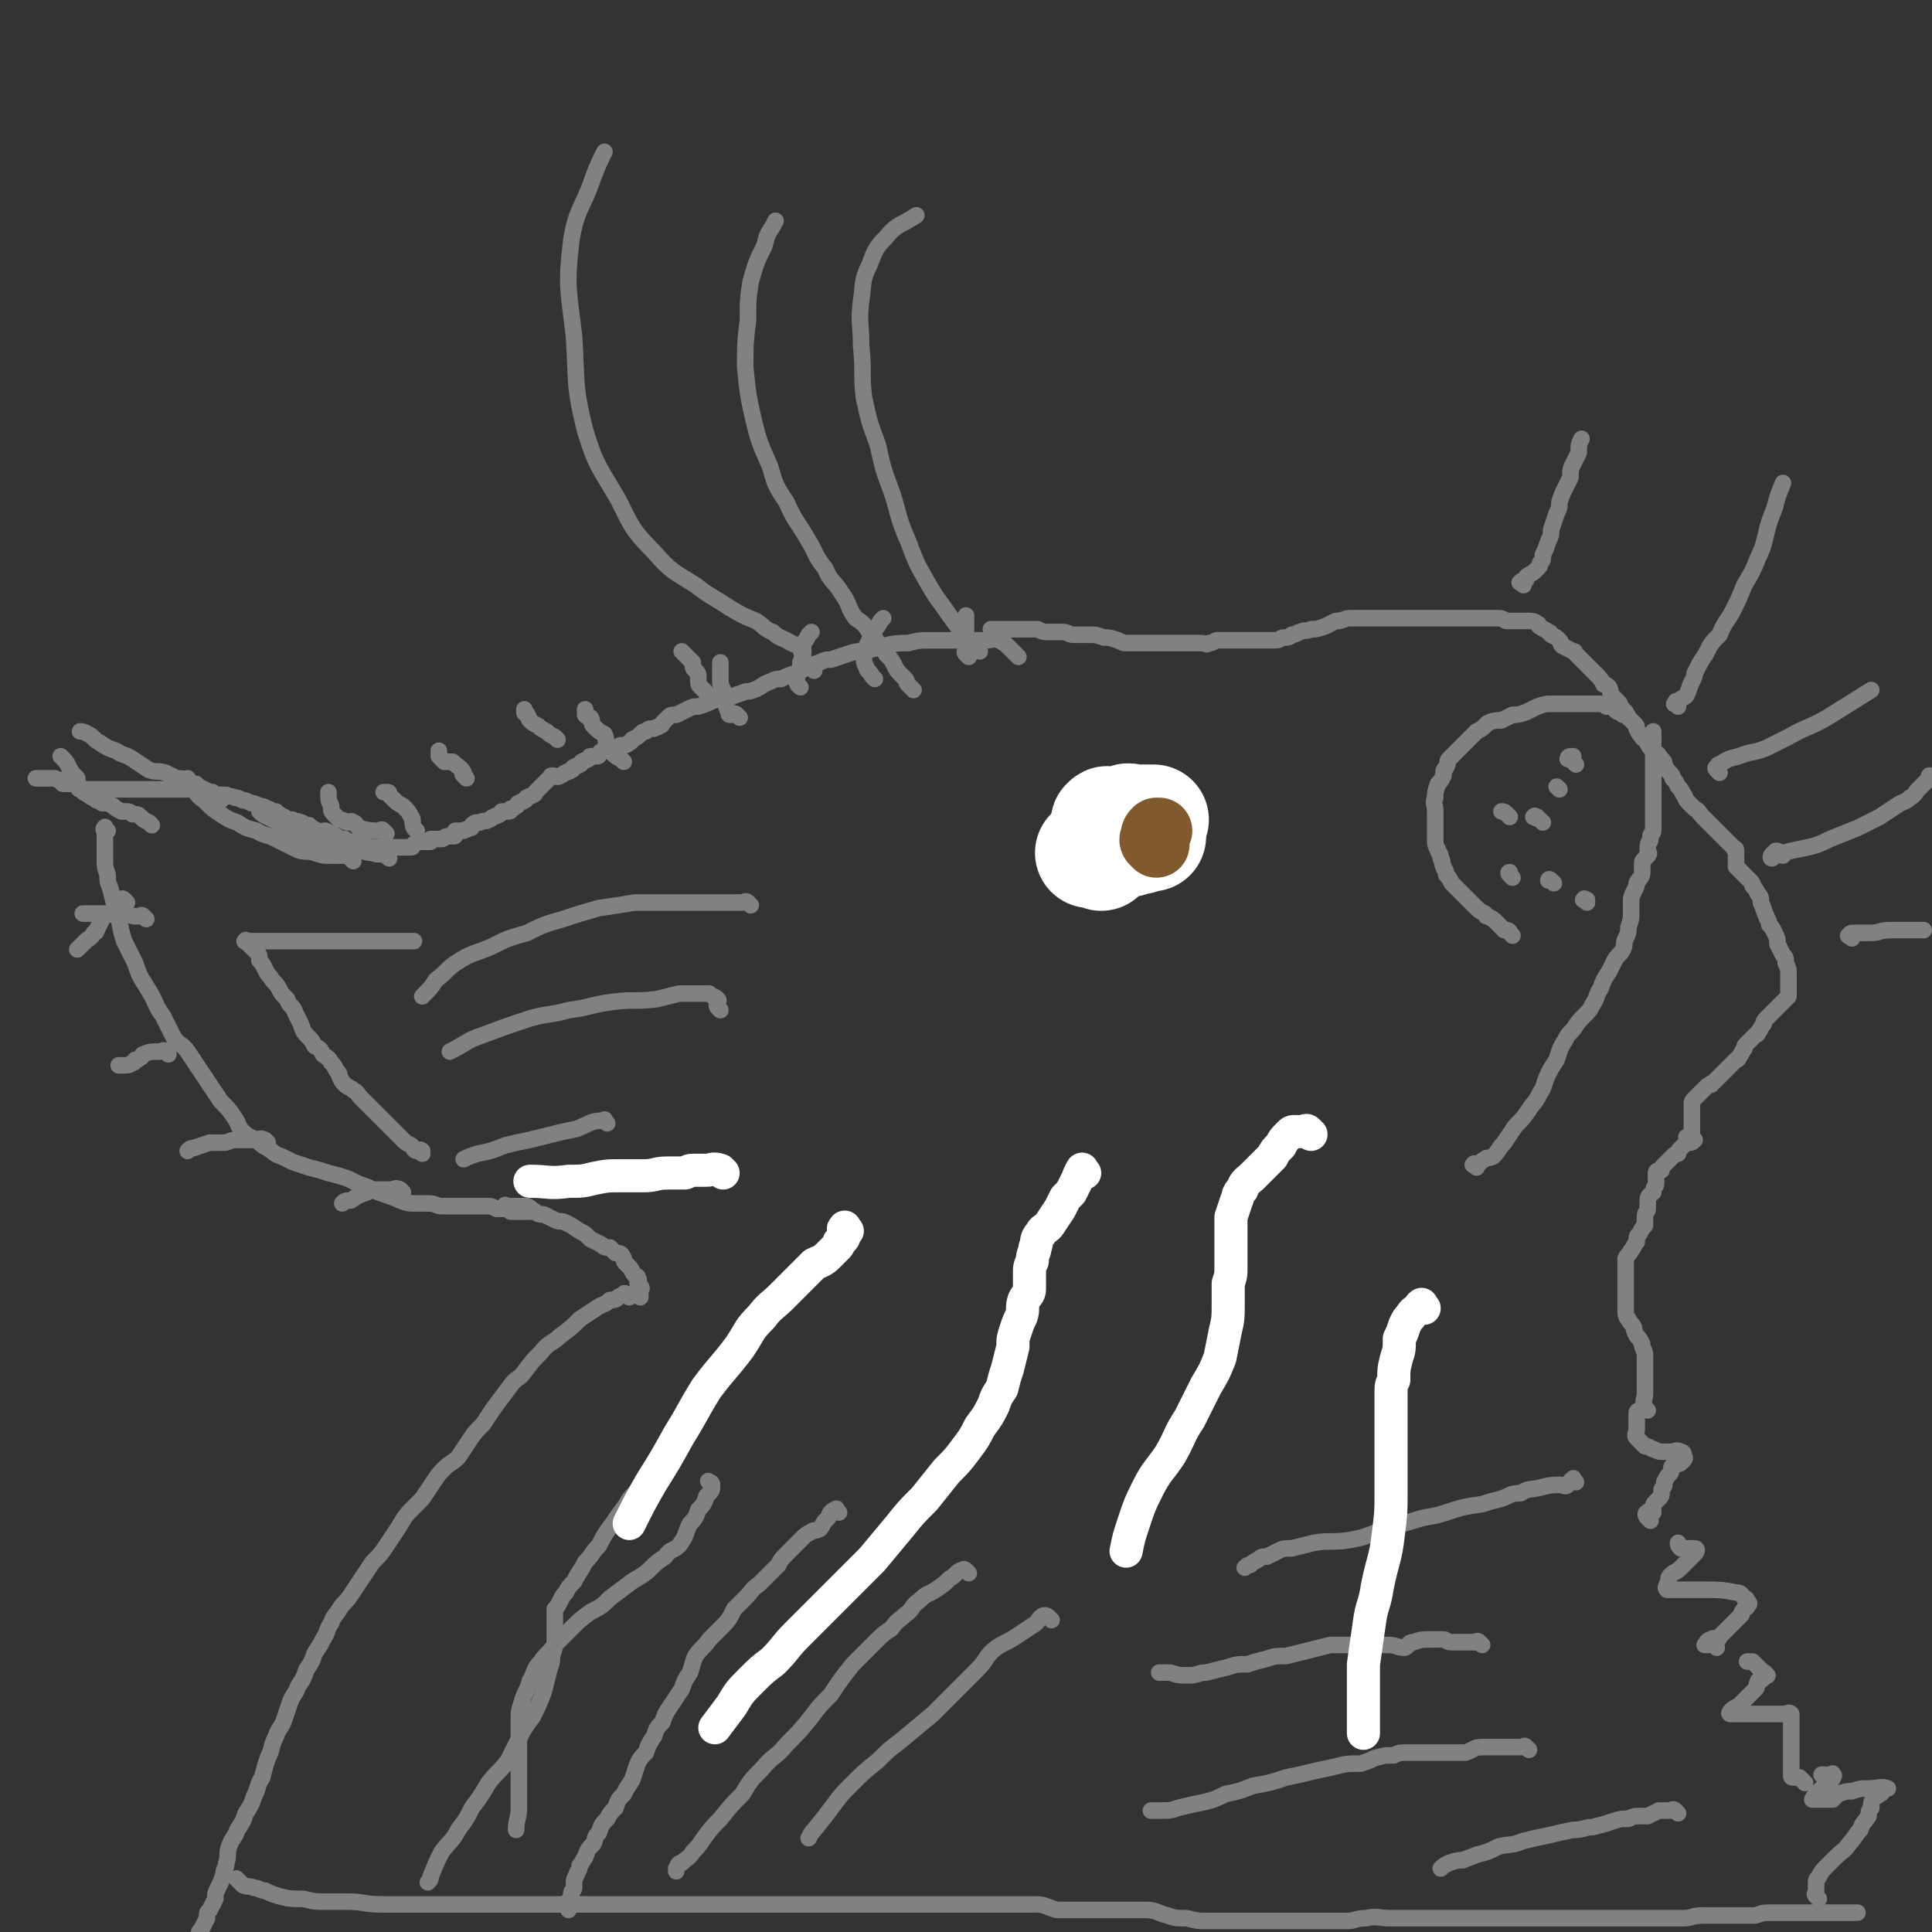 <svg viewBox='0 0 700 700' version='1.1' xmlns='http://www.w3.org/2000/svg' xmlns:xlink='http://www.w3.org/1999/xlink'><rect x="0" y="0" width="700" height="700" fill="#333333" stroke="none"/><g fill='none' stroke='#808282' stroke-width='6' stroke-linecap='round' stroke-linejoin='round'><path d='M659,688c-1,-1 -1,-1 -1,-1 -1,-1 0,-1 0,-1 0,-1 0,-1 0,-2 0,0 0,0 0,-1 0,-2 0,-2 1,-3 1,-2 1,-2 3,-4 1,-1 1,-1 3,-3 3,-3 3,-2 5,-5 2,-2 2,-3 4,-5 1,-3 1,-2 3,-5 0,-1 0,-2 1,-3 0,-2 0,-2 1,-4 1,0 1,0 2,-1 1,0 1,-1 1,-1 1,-1 2,-1 2,-1 -2,-1 -4,0 -7,0 -3,0 -3,0 -6,1 -2,0 -2,0 -5,1 -1,1 -1,1 -2,2 -2,0 -2,0 -4,0 0,0 0,0 -1,0 -1,0 -1,0 -1,0 -1,0 -2,0 -1,0 0,-1 0,-1 1,-2 1,-1 1,-1 2,-2 1,-1 1,-1 1,-1 1,-1 1,-1 2,-2 1,-1 1,0 1,-1 1,-1 0,-1 0,-1 0,-1 0,0 -1,0 -1,0 -1,0 -2,0 -1,0 -1,0 -1,0 '/><path d='M654,646c-1,-1 -1,-1 -1,-1 -1,-1 -1,-1 -1,-1 0,0 -1,0 -1,0 -1,0 0,0 0,0 0,0 -1,0 -1,0 -1,0 -1,0 -1,-1 0,0 0,-1 0,-1 0,-1 0,-1 0,-2 0,-1 0,-1 0,-1 0,-2 0,-2 0,-3 0,-1 0,-1 0,-3 0,-1 0,-1 0,-3 0,-1 0,-1 0,-1 0,-2 0,-2 0,-4 0,-1 0,-1 0,-1 0,-1 0,-1 0,-2 0,-1 0,-1 0,-1 -1,-1 -1,0 -3,0 -2,0 -2,0 -4,0 -2,0 -2,0 -5,0 -2,0 -2,0 -4,0 -2,0 -2,0 -4,0 -1,0 -1,0 -1,0 -1,0 -1,0 -1,0 -1,0 0,-1 0,-1 1,-1 1,-1 3,-2 1,-1 1,-1 3,-3 1,-1 1,-1 3,-3 1,-1 0,-1 1,-3 1,0 1,0 2,-1 1,-1 2,-1 1,-1 0,-1 -1,-1 -2,-2 -1,-1 -1,-1 -1,-1 -1,-1 -1,-1 -2,-2 -1,0 -1,0 -1,0 -1,0 -1,0 -1,0 '/><path d='M622,597c-1,-1 -1,-1 -1,-1 -1,-1 -1,0 -2,0 -1,0 -2,0 -1,0 0,-1 1,-2 2,-2 1,-1 1,0 2,0 1,0 1,-1 1,-1 1,-1 1,-1 2,-2 1,-1 1,-1 1,-1 1,-1 1,-1 2,-2 1,-1 1,-1 3,-3 0,-1 0,-1 1,-2 0,-1 1,0 1,-1 1,-1 1,-1 0,-2 0,-1 -1,-1 -1,-1 -1,-1 -1,-2 -3,-2 -5,-1 -6,-1 -11,-1 -3,0 -3,0 -6,0 -3,0 -3,0 -5,0 -1,0 -1,0 -3,0 0,0 0,0 0,0 -1,-1 0,-1 0,-2 1,-1 0,-2 1,-3 2,-2 2,-1 4,-3 1,-1 1,-1 3,-3 0,0 0,0 1,-1 1,-1 1,-1 1,-1 1,-1 1,-2 0,-2 0,0 -1,0 -1,0 -1,0 -1,0 -2,0 -1,0 -1,0 -2,0 0,0 0,0 0,0 -1,-1 -1,-1 -1,-2 0,0 0,0 0,0 '/><path d='M598,551c-1,-1 -1,-1 -1,-1 -1,-1 -1,-2 0,-2 0,-1 1,0 2,0 0,0 0,-1 0,-2 0,-1 0,-1 1,-2 1,-1 1,-1 1,-1 1,-1 1,-1 1,-2 0,-1 0,-1 0,-1 0,-1 1,-1 1,-2 0,-1 0,-1 0,-1 1,-2 1,-2 2,-3 1,-1 0,-2 1,-3 1,-1 2,0 3,-1 1,-1 1,-1 1,-1 1,-1 0,-1 0,-2 0,-1 -1,-1 -1,-1 -2,-1 -2,0 -3,0 -1,0 -1,0 -3,0 -2,0 -2,0 -4,-1 -1,0 -1,-1 -3,-1 -1,-1 -1,-1 -2,-2 -1,-1 -1,-1 -1,-1 -1,-1 0,-2 0,-3 0,-1 0,-1 0,-3 0,-1 0,-2 0,-3 0,-1 1,-1 1,-1 '/><path d='M597,511c-1,-1 -1,-1 -1,-1 -1,-3 0,-3 0,-5 0,-1 0,-1 0,-1 0,-1 0,-1 0,-2 0,-1 0,-1 0,-1 0,-1 0,-1 0,-2 0,-1 0,-1 0,-2 0,-1 0,-1 0,-3 0,-2 0,-2 0,-3 0,-2 -1,-2 -1,-4 -1,-2 -1,-2 -2,-3 -1,-2 -1,-2 -1,-3 -1,-2 -1,-1 -2,-3 -1,-1 -1,-2 -1,-3 0,-1 0,-1 0,-2 0,-1 0,-1 0,-1 0,-2 0,-2 0,-3 0,-2 0,-2 0,-3 0,-1 0,-1 0,-2 0,-2 0,-2 0,-3 0,-1 0,-1 0,-2 0,-2 0,-2 0,-3 1,-2 1,-1 2,-3 1,-1 1,-2 2,-3 0,-2 0,-2 1,-3 1,-2 1,-2 2,-3 0,-2 0,-2 0,-3 0,-2 1,-2 1,-3 0,-2 0,-2 0,-3 0,-2 1,-2 2,-3 0,-2 1,-2 1,-3 0,-1 0,-1 0,-3 0,0 0,0 0,-1 0,-1 1,-1 2,-1 0,-1 0,-1 1,-2 1,-1 1,-1 1,-1 1,-1 1,-1 2,-2 1,-1 1,-1 2,-1 0,-1 0,-1 1,-2 1,-1 1,-1 2,-2 0,0 0,0 1,0 1,0 1,0 2,-1 0,0 -1,0 -1,0 -1,-1 -1,-1 -2,-1 0,0 1,0 1,0 1,-1 1,-1 1,-2 0,0 0,0 0,-1 0,-1 0,-1 0,-2 0,0 0,0 0,-1 0,-1 0,-1 0,-2 0,0 0,0 0,-1 0,-1 0,-1 0,-2 0,0 0,0 0,-1 0,-1 0,-1 1,-2 0,0 0,0 1,-1 1,-1 1,-1 2,-2 0,0 0,0 1,-1 1,-1 1,-1 2,-1 0,-1 0,0 1,-1 1,-1 1,-1 2,-2 0,0 0,0 1,-1 1,-1 1,-1 2,-2 0,0 0,0 1,-1 1,-1 1,-1 2,-2 0,0 1,0 1,-1 1,-1 1,-2 2,-3 0,-1 0,-1 1,-2 1,-1 1,-1 3,-3 0,0 1,0 1,-1 1,-1 1,-2 2,-3 0,-1 0,-1 1,-2 1,-1 1,-1 2,-2 0,0 0,0 1,-1 1,-1 1,-1 2,-2 0,0 0,0 1,-1 1,-1 1,-1 2,-2 0,-1 0,-1 0,-2 0,-2 0,-2 0,-3 0,-2 0,-2 0,-3 0,-2 0,-2 -1,-4 0,-2 0,-2 -1,-3 -1,-2 -1,-2 -2,-4 0,-2 0,-2 -1,-4 -1,-2 -1,-2 -2,-3 0,-2 -1,-2 -1,-3 -1,-2 -1,-3 -2,-5 0,-2 0,-2 -1,-3 -1,-2 -1,-2 -2,-3 0,-1 0,-1 -1,-2 -1,-1 -1,-1 -2,-2 0,0 0,0 -1,-1 -1,-1 -1,-1 -2,-2 0,0 0,0 0,-1 0,-1 0,-1 0,-2 0,0 0,0 0,-1 0,-1 0,-1 0,-2 0,-1 -1,0 -1,-1 -1,-1 -1,-1 -2,-2 -2,-2 -2,-2 -3,-3 -2,-2 -2,-2 -3,-3 -2,-2 -2,-2 -3,-3 -2,-2 -1,-2 -3,-3 -1,-1 -1,-1 -2,-2 -2,-2 -1,-2 -2,-3 -1,-2 -1,-2 -2,-3 -1,-2 -1,-2 -2,-3 0,-1 0,-1 -1,-2 -1,-1 -1,-1 -2,-3 0,-1 0,-1 -1,-2 -1,-1 -1,-2 -2,-2 -1,-2 -1,-1 -2,-2 -1,-1 -1,-2 -2,-3 0,-1 -1,0 -1,-1 -1,-1 -1,-1 -2,-3 0,-1 0,-1 -1,-2 -1,-1 -1,-1 -2,-2 0,-1 -1,-1 -1,-2 -1,-1 -1,-1 -2,-2 0,-1 0,-1 -1,-2 -1,-1 -1,-1 -2,-2 -1,-1 0,-1 -1,-3 -1,-1 -1,-1 -2,-1 -1,-2 -1,-2 -3,-4 -1,-1 -1,-1 -3,-3 -1,-1 -1,-1 -3,-3 0,0 0,0 -1,-1 -1,-1 0,-1 -1,-1 -2,-1 -2,-1 -4,-2 -1,-1 0,-1 -1,-2 -1,-1 -1,-1 -3,-2 0,0 0,-1 -1,-1 -1,-1 -2,-1 -3,-2 -1,0 0,-1 -1,-1 -1,-1 -2,-1 -3,-1 -1,0 -1,0 -1,0 -2,0 -2,0 -4,0 -1,0 -1,0 -3,0 -1,0 -1,-1 -3,-1 -2,0 -2,0 -4,0 -2,0 -2,0 -4,0 -2,0 -2,0 -4,0 -2,0 -2,0 -3,0 -3,0 -3,0 -5,0 -1,0 -1,0 -3,0 -1,0 -1,0 -3,0 -1,0 -1,0 -3,0 0,0 0,0 -1,0 -1,0 -1,0 -2,0 -1,0 -1,0 -1,0 -1,0 -1,0 -3,0 -1,0 -1,0 -3,0 -1,0 -1,0 -3,0 -1,0 -1,0 -3,0 -1,0 -1,0 -3,0 -1,0 -1,0 -2,0 -2,0 -2,0 -4,0 -2,0 -2,1 -5,1 -2,1 -2,1 -4,2 -3,1 -3,1 -5,1 -2,1 -2,0 -4,1 -1,0 -1,1 -3,1 -1,1 -1,1 -3,1 -1,0 -1,1 -3,1 -1,0 -1,0 -3,0 -1,0 -1,0 -3,0 -1,0 -1,0 -3,0 -1,0 -1,0 -3,0 -1,0 -1,0 -3,0 -1,0 -1,0 -3,0 -1,0 -1,0 -3,0 -1,0 -1,1 -3,1 -1,1 -1,0 -3,0 -1,0 -1,0 -3,0 -1,0 -1,0 -3,0 -1,0 -1,0 -3,0 -1,0 -1,0 -3,0 -1,0 -1,0 -2,0 -2,0 -2,0 -4,0 -1,0 -1,0 -3,0 -1,0 -1,0 -3,0 -1,0 -1,0 -3,0 -1,0 -1,0 -3,-1 -3,-1 -3,-1 -5,-1 -3,-1 -3,-1 -5,-1 -3,0 -3,0 -6,0 -2,0 -2,-1 -4,-1 -2,0 -2,0 -5,0 -2,0 -2,0 -4,-1 -1,0 -1,0 -2,0 -1,0 -1,0 -2,0 -1,0 -1,0 -3,0 -1,0 -1,0 -2,0 -1,0 -1,0 -1,0 -1,0 -1,0 -2,0 0,0 0,0 -1,0 -1,0 -1,0 -2,0 -1,0 -1,0 -1,0 -1,0 -1,0 -1,0 '/><path d='M369,238c-1,-1 -1,-1 -1,-1 -1,-1 -1,-1 -2,-2 -1,-1 -1,-1 -2,-2 -1,0 -1,-1 -2,-1 -2,-1 -2,0 -5,0 -3,0 -3,0 -6,0 -3,0 -3,0 -6,0 -4,0 -4,0 -8,0 -4,0 -4,0 -8,1 -4,0 -4,0 -9,1 -3,1 -3,1 -7,2 -3,0 -3,0 -6,1 -3,1 -3,1 -6,2 -2,0 -2,0 -4,1 -3,1 -3,1 -5,2 -2,1 -2,1 -4,2 -3,1 -3,1 -5,2 -2,0 -2,0 -4,1 -3,1 -3,2 -6,3 -2,1 -2,0 -4,1 -3,1 -3,1 -5,2 -3,0 -3,0 -6,1 -2,1 -2,1 -5,2 -2,0 -2,0 -4,1 -2,1 -2,1 -4,2 -2,0 -2,0 -3,1 -1,1 -1,1 -2,2 0,0 0,1 -1,1 -1,1 -1,0 -2,1 0,0 0,0 -1,0 -1,0 -1,0 -2,1 -1,0 -1,0 -2,1 -1,1 -1,1 -3,2 0,0 0,1 -1,1 -1,1 -1,1 -3,1 -1,0 -1,1 -2,1 -1,0 -1,0 -3,1 0,0 0,0 -1,0 -1,0 -1,0 -2,1 0,1 0,1 -1,1 -1,0 -1,0 -2,0 -1,0 0,1 -1,1 -1,1 -1,0 -2,1 -1,0 0,1 -1,1 -1,1 -1,0 -2,1 -1,0 0,1 -1,1 -1,1 -1,0 -2,1 -1,0 -1,1 -2,1 -1,1 -2,0 -3,0 -1,0 0,1 -1,1 -1,1 -1,1 -2,2 0,0 0,0 -1,1 -1,1 -1,1 -2,2 0,0 0,1 -1,1 -1,1 -1,0 -2,1 -1,0 0,1 -1,1 -1,1 -1,0 -2,1 -1,0 0,1 -1,1 -1,1 -1,1 -2,1 0,1 0,1 -1,1 -1,0 -1,0 -2,0 -1,0 0,1 -1,1 -1,1 -1,0 -2,1 -1,0 -1,1 -2,1 -1,1 -2,0 -3,1 0,0 0,0 -1,0 -1,0 -1,0 -2,1 0,1 0,1 -1,1 -1,1 -1,0 -2,1 0,0 0,0 -1,0 -1,0 -1,0 -2,0 0,0 0,1 0,1 0,1 0,1 -1,1 0,0 0,0 -1,0 0,0 -1,0 -1,0 -1,0 -1,1 -2,1 0,0 0,0 -1,0 -1,0 -1,0 -2,0 0,0 0,0 0,0 -1,0 -1,0 -1,0 0,0 0,1 0,1 0,0 0,0 -1,0 0,0 0,0 -1,0 -1,0 -1,0 -2,0 -1,0 -1,0 -2,1 -1,0 0,1 -1,1 -1,0 -1,0 -2,0 0,0 0,0 -1,0 -1,0 -1,0 -2,0 -1,0 -1,0 -2,0 -2,0 -2,0 -3,0 -2,0 -2,0 -3,0 -2,0 -2,0 -4,-1 -2,0 -2,0 -4,-1 -2,0 -2,0 -3,-1 -2,0 -2,0 -3,-1 -2,-1 -2,-1 -4,-2 -2,0 -2,1 -3,0 -2,-1 -2,-1 -3,-2 -2,0 -2,-1 -3,-1 -2,-1 -2,0 -3,-1 -2,0 -2,0 -3,-1 -2,-1 -2,-1 -3,-2 -2,0 -2,-1 -3,-1 -2,-1 -2,-1 -3,-1 -2,-1 -2,-1 -3,-1 -2,-1 -2,-1 -3,-1 -2,-1 -2,-1 -3,-1 -2,-1 -2,0 -3,-1 -2,0 -2,0 -3,0 -2,0 -2,0 -3,-1 -2,0 -2,0 -3,0 -2,0 -2,0 -3,-1 -2,0 -2,0 -3,0 -2,0 -2,0 -3,0 -2,0 -2,0 -3,0 -1,0 -1,0 -3,0 0,0 0,0 -1,0 -1,0 -1,0 -2,0 -1,0 -1,0 -2,0 -1,0 -1,0 -2,0 0,0 0,0 -1,0 -1,0 -1,0 -2,0 0,0 0,0 -1,0 -1,0 -1,0 -2,0 0,0 0,0 -1,0 -2,0 -2,0 -3,0 -2,0 -2,0 -3,0 -1,0 -1,0 -3,0 0,0 0,0 -1,0 -1,0 -1,0 -2,0 0,0 0,0 -1,0 -1,0 -1,0 -2,0 -1,0 0,-1 -1,-1 -1,-1 -1,-1 -2,-1 0,0 0,0 -1,0 -1,0 -1,0 -2,0 -1,0 0,-1 -1,-1 -1,-1 -1,0 -2,-1 0,0 0,0 -1,0 -1,0 -1,0 -2,0 0,0 0,0 -1,0 -1,0 -1,0 -2,0 0,0 0,0 -1,0 '/><path d='M39,301c-1,-1 -1,-2 -1,-1 -1,0 0,1 0,2 0,2 0,2 0,4 0,2 0,2 0,3 0,2 0,2 0,3 0,2 0,2 1,5 0,3 0,2 1,5 1,4 1,4 2,8 2,5 1,5 3,11 2,4 2,4 4,8 2,6 2,5 5,10 3,5 2,5 5,9 2,4 2,4 4,8 2,3 3,2 5,5 2,3 2,3 4,6 2,3 2,3 4,6 2,3 2,3 4,6 3,3 3,3 5,6 2,3 1,3 3,5 2,2 3,2 5,3 2,2 2,2 4,3 3,2 2,2 5,3 2,1 2,1 4,2 3,1 3,1 6,2 4,1 4,1 7,2 4,1 4,1 7,2 4,2 4,2 7,3 4,2 4,2 7,3 3,1 3,1 5,2 3,1 3,1 5,1 3,0 3,0 5,0 3,0 3,1 5,1 3,0 3,0 6,0 3,0 3,0 6,0 2,0 2,0 4,0 2,0 2,0 4,1 2,0 2,0 3,0 1,0 1,0 2,1 0,0 0,0 1,0 1,0 1,0 2,0 0,0 0,0 1,0 1,0 1,0 2,0 0,0 0,0 1,0 '/><path d='M184,438c-1,-1 -2,-1 -1,-1 0,-1 0,0 1,0 1,0 1,0 2,0 0,0 0,0 1,0 0,0 0,0 1,0 1,0 1,0 2,0 1,0 1,0 1,0 2,1 1,1 3,2 1,1 1,1 3,1 2,1 2,1 4,2 2,1 2,0 4,1 2,1 2,1 5,3 2,1 2,1 4,3 2,1 2,1 4,2 1,1 1,1 3,1 1,1 1,1 2,2 2,0 2,0 3,2 0,1 0,1 1,2 1,1 1,1 1,1 1,1 1,2 2,3 1,1 1,0 1,1 1,1 0,1 0,2 0,1 1,1 1,1 1,1 0,1 0,2 0,0 0,0 0,1 0,0 0,0 0,0 0,1 0,1 0,1 '/><path d='M228,470c-1,-1 -1,-1 -1,-1 -1,-1 -1,0 -1,0 -1,1 -1,0 -2,1 -1,1 -1,1 -3,1 -2,2 -2,1 -5,3 -3,2 -3,2 -6,4 -3,3 -3,3 -7,6 -3,3 -4,2 -7,6 -3,3 -3,3 -6,7 -2,3 -3,2 -5,5 -3,4 -3,4 -6,8 -2,3 -2,3 -4,6 -3,3 -3,3 -5,6 -2,3 -2,3 -4,6 -2,2 -3,2 -5,4 -2,2 -2,2 -4,5 -2,3 -2,3 -4,6 -2,2 -2,2 -4,4 -3,3 -3,4 -5,7 -2,3 -2,3 -4,6 -2,3 -2,3 -5,6 -2,3 -2,3 -4,6 -2,3 -2,3 -4,6 -2,3 -2,2 -4,5 -1,2 -2,2 -3,5 -2,3 -1,3 -3,6 -1,2 -1,2 -3,5 -1,3 -1,3 -3,6 -1,3 -1,3 -3,6 -1,3 -2,3 -3,6 -1,3 -1,3 -2,6 -1,3 -2,3 -3,6 -2,4 -1,4 -3,8 -1,3 -1,3 -2,7 -2,3 -1,3 -3,7 -1,3 -1,3 -3,6 -1,3 -1,3 -3,6 -1,3 -2,3 -3,6 -1,3 0,3 -1,6 0,2 -1,2 -1,4 -1,3 -1,3 -2,5 -1,2 -1,2 -1,4 -1,2 -1,2 -2,4 -1,1 -1,1 -1,3 -1,2 -1,2 -2,4 -1,1 -1,1 -1,3 -1,1 -1,1 -2,2 0,1 0,1 0,1 0,2 0,2 0,3 0,1 0,1 0,1 0,1 0,1 0,2 0,1 0,1 0,1 0,1 0,1 0,2 0,0 0,0 0,1 '/><path d='M153,418c-1,-1 -2,-1 -1,-1 0,-1 1,0 1,0 0,0 -1,0 -2,0 -1,0 -1,-1 -2,-2 -2,-1 -2,-1 -3,-2 -2,-2 -2,-2 -3,-3 -2,-2 -2,-2 -4,-4 -2,-2 -2,-2 -5,-5 -1,-1 -1,-1 -3,-3 -2,-2 -1,-2 -3,-3 -1,-1 -2,-1 -3,-2 -1,-1 -1,-1 -2,-3 0,-1 0,-1 -1,-2 -1,-2 -1,-2 -2,-3 -1,-2 -2,-2 -3,-3 -1,-2 -1,-2 -3,-3 -1,-2 -1,-2 -2,-3 -2,-2 -2,-2 -3,-5 -1,-2 -1,-2 -2,-4 -1,-3 -2,-2 -3,-5 -2,-2 -2,-2 -3,-4 -1,-2 -2,-2 -3,-4 -1,-1 -1,-1 -2,-3 -1,-2 -1,-2 -2,-3 0,-2 0,-2 -1,-3 -1,-1 -1,-1 -2,-2 0,0 0,0 -1,-1 -1,-1 -2,-1 -1,-1 0,-1 0,0 1,0 1,0 1,0 2,0 2,0 2,0 3,0 2,0 2,0 5,0 2,0 2,0 4,0 3,0 3,0 6,0 3,0 3,0 6,0 3,0 3,0 6,0 3,0 3,0 5,0 3,0 3,0 5,0 2,0 2,0 3,0 1,0 1,0 2,0 2,0 2,0 3,0 1,0 1,0 2,0 0,0 0,0 1,0 1,0 1,0 2,0 0,0 0,0 1,0 1,0 1,0 1,0 1,0 1,0 2,0 0,0 0,0 1,0 '/><path d='M237,540c-1,-1 -1,-1 -1,-1 -1,-1 0,-1 0,-1 0,-1 0,-1 0,-1 0,-1 1,0 1,0 0,0 -1,0 -1,0 -1,0 -1,0 -3,1 0,0 0,1 -1,1 -1,1 -1,1 -2,2 -2,2 -2,2 -3,4 -3,4 -3,4 -5,7 -3,4 -3,4 -5,8 -3,3 -2,3 -5,6 -2,4 -2,3 -4,7 -2,2 -2,2 -3,4 -1,1 -1,1 -2,3 -1,2 -1,2 -2,3 0,2 0,2 0,3 0,2 0,2 0,4 0,2 0,2 0,4 0,3 0,3 -1,6 0,2 0,2 -1,5 -1,4 -1,4 -2,8 -2,5 -2,5 -4,9 -3,4 -3,4 -5,8 -2,4 -2,4 -4,8 -3,4 -4,4 -7,8 -3,5 -3,5 -6,9 -2,4 -2,4 -5,8 -2,4 -3,4 -6,8 -2,4 -2,4 -4,9 0,1 0,1 -1,2 '/><path d='M304,548c-1,-1 -1,-2 -1,-1 -1,0 -1,0 -2,1 -1,1 0,1 -1,2 0,0 0,0 -1,1 -1,1 -1,2 -2,3 -2,1 -2,0 -3,1 -2,1 -2,1 -3,2 0,0 0,0 -1,1 -1,1 -1,1 -2,2 -2,2 -2,2 -3,3 -2,2 -2,2 -3,4 -2,2 -2,2 -3,3 -2,2 -2,2 -4,4 -3,2 -2,2 -5,5 -2,2 -2,2 -4,4 -2,4 -2,4 -5,7 -2,2 -2,2 -4,4 -2,3 -3,3 -5,6 -1,2 -1,3 -2,6 -2,3 -2,3 -3,6 -2,3 -2,3 -4,6 -2,3 -2,3 -3,6 -2,2 -2,2 -3,5 -2,3 -2,3 -3,6 -2,2 -2,2 -3,4 -1,3 -1,3 -2,6 -2,3 -2,3 -3,5 -2,2 -2,2 -3,5 -2,2 -2,2 -3,4 -2,2 -2,2 -3,5 -2,2 -1,2 -2,4 -2,2 -2,2 -3,5 -1,1 -1,2 -2,3 0,2 -1,2 -1,3 -1,2 -1,2 -1,3 0,1 0,1 0,2 0,1 -1,1 -1,2 0,0 0,1 0,1 0,1 -1,1 -1,2 0,0 0,0 0,1 0,1 0,1 0,2 '/><path d='M351,570c-1,-1 -1,-1 -1,-1 -1,-1 -1,0 -2,0 -2,1 -2,2 -4,3 -2,2 -2,2 -5,4 -3,2 -3,1 -6,4 -3,2 -2,3 -5,5 -2,2 -3,2 -5,5 -3,2 -3,2 -6,5 -4,4 -4,4 -8,8 -4,5 -4,5 -8,11 -4,4 -4,4 -7,8 -4,5 -4,5 -9,10 -4,5 -5,4 -9,9 -4,4 -4,4 -7,9 -4,4 -4,4 -8,9 -3,3 -3,3 -6,7 -2,3 -2,3 -4,5 -1,2 -2,2 -4,4 -1,0 -1,0 -2,2 0,0 0,0 0,1 '/><path d='M258,538c-1,-1 -2,-2 -1,-1 0,0 1,0 1,1 0,2 0,2 -2,4 -1,3 -1,3 -3,5 -1,3 -1,3 -3,5 -2,4 -1,4 -4,8 -2,2 -3,1 -5,4 -3,2 -3,2 -5,4 -3,3 -4,3 -7,5 -4,3 -4,3 -8,6 -3,3 -3,3 -7,5 -4,3 -4,3 -7,6 -3,3 -3,3 -6,6 -2,3 -3,3 -5,6 -3,3 -2,4 -4,7 -1,4 -2,4 -3,8 -1,3 -1,3 -1,7 0,5 0,5 0,9 0,5 0,5 0,9 0,6 0,6 0,13 0,4 -1,4 -1,8 '/><path d='M381,587c-1,-1 -1,-1 -1,-1 -1,-1 -2,-1 -3,0 -1,1 -1,2 -3,3 -3,2 -3,2 -6,4 -3,2 -4,2 -7,4 -4,3 -3,4 -7,8 -3,3 -3,3 -7,7 -2,2 -2,2 -5,5 -2,2 -2,2 -4,4 -6,5 -6,5 -12,10 -4,3 -4,3 -8,7 -5,4 -5,4 -10,9 -3,3 -3,3 -6,7 -3,4 -3,4 -7,9 -1,1 -1,1 -2,3 '/><path d='M571,537c-1,-1 -1,-2 -1,-1 -1,0 -1,1 -2,2 -1,1 -1,0 -3,0 -3,0 -3,0 -7,1 -4,1 -4,0 -7,2 -4,0 -4,1 -7,2 -4,1 -4,1 -7,2 -7,1 -7,1 -13,3 -6,2 -6,1 -12,3 -7,2 -7,2 -13,4 -5,2 -5,2 -10,3 -7,1 -7,0 -13,1 -4,1 -4,1 -8,2 -3,0 -3,0 -5,1 -2,1 -2,1 -4,2 -2,0 -2,0 -3,1 -2,1 -2,1 -3,2 -1,0 -1,0 -2,1 '/><path d='M537,596c-1,-1 -1,-1 -1,-1 -1,-1 -1,0 -1,0 -3,0 -3,0 -5,0 -2,0 -2,0 -4,0 -2,0 -2,-1 -3,-1 -2,0 -2,0 -4,0 -4,0 -4,0 -7,1 -2,0 -1,1 -3,2 -3,0 -3,-1 -6,-1 -3,0 -3,0 -6,0 -4,0 -4,0 -8,0 -4,0 -4,0 -7,0 -4,1 -4,1 -8,2 -4,1 -4,1 -8,2 -4,0 -4,0 -7,1 -4,1 -4,1 -7,2 -4,0 -4,0 -7,1 -4,1 -4,1 -8,2 -3,0 -3,1 -6,1 -4,0 -4,0 -7,-1 -2,0 -2,0 -4,0 '/><path d='M554,634c-1,-1 -1,-1 -1,-1 -1,-1 -1,0 -1,0 -4,0 -4,0 -7,0 -4,0 -4,0 -8,0 -3,0 -3,1 -6,2 -4,0 -4,0 -8,0 -3,0 -3,0 -6,0 -4,0 -4,0 -7,0 -3,0 -3,0 -5,1 -4,0 -3,0 -7,1 -2,1 -2,1 -5,2 -5,0 -5,0 -9,1 -4,1 -5,1 -9,2 -4,1 -4,1 -9,2 -6,2 -6,2 -12,3 -5,2 -5,2 -10,3 -4,2 -4,2 -8,3 -5,1 -5,1 -9,2 -3,1 -3,1 -7,1 -1,0 -1,0 -3,0 '/><path d='M608,657c-1,-1 -1,-1 -1,-1 -1,-1 -1,0 -2,0 -1,0 -1,0 -2,0 -1,0 -1,0 -2,0 -2,1 -2,1 -4,2 -2,0 -2,0 -3,0 -2,0 -2,0 -4,1 -3,0 -3,0 -6,1 -3,1 -3,1 -7,2 -3,0 -3,1 -7,1 -5,1 -5,1 -9,2 -5,1 -5,1 -9,2 -5,2 -5,1 -9,2 -4,2 -4,2 -8,3 -2,1 -3,1 -5,2 -2,0 -2,0 -5,1 -2,1 -2,1 -3,2 '/><path d='M535,423c-1,-1 -2,-1 -1,-1 0,-1 0,0 1,0 1,0 1,-1 3,-2 1,-1 1,0 3,-1 2,-2 2,-3 4,-5 2,-3 2,-3 4,-6 3,-3 3,-3 5,-6 2,-3 2,-2 4,-6 2,-3 1,-3 3,-7 1,-2 1,-2 3,-5 1,-3 1,-4 3,-7 1,-2 1,-2 3,-4 2,-3 2,-3 4,-5 2,-2 2,-2 3,-4 2,-3 1,-3 3,-6 1,-3 1,-3 3,-6 1,-2 1,-2 2,-4 1,-2 2,-2 3,-4 1,-2 0,-2 1,-4 1,-2 1,-2 1,-4 1,-3 1,-3 1,-5 0,-2 0,-2 0,-4 0,-2 0,-2 1,-4 1,-2 1,-2 1,-3 1,-2 2,-2 2,-4 0,-1 0,-2 0,-3 0,-1 0,-1 1,-2 1,-1 1,-1 1,-1 1,-1 0,-1 0,-2 0,-1 0,-1 0,-1 0,-2 1,-2 1,-3 0,-1 0,-1 0,-1 0,-1 1,-1 1,-2 0,-1 0,-1 0,-1 0,-1 0,-1 0,-2 0,-1 0,-1 0,-1 0,-2 0,-2 0,-3 0,-1 0,-1 0,-1 0,-2 0,-2 0,-3 0,-1 0,-1 0,-2 0,-1 0,-1 0,-3 0,-2 0,-2 0,-3 0,-1 0,-1 0,-1 0,-1 0,-1 0,-1 0,-1 0,-1 0,-2 0,-1 0,-1 0,-1 0,-1 0,-1 0,-2 0,-1 0,-1 0,-1 0,-1 0,-1 0,-2 0,-1 0,-1 0,-1 0,-1 0,-1 0,-2 0,-1 0,-1 0,-2 0,-1 0,-1 0,-1 0,-1 0,-1 0,-1 '/><path d='M590,260c-1,-1 -1,-1 -1,-1 -1,-1 -1,0 -1,0 0,0 0,-1 0,-1 0,0 -1,0 -1,0 -1,0 -1,0 -2,-1 -1,-1 -1,-1 -3,-1 -1,-1 -1,-1 -3,-1 -1,0 -1,0 -2,0 -2,0 -2,0 -4,0 -3,0 -3,0 -5,0 -2,0 -2,0 -5,0 -3,0 -3,0 -6,1 -2,1 -2,1 -4,2 -3,1 -3,1 -5,1 -2,1 -2,1 -4,2 -2,0 -3,0 -5,1 -2,2 -2,2 -4,3 -2,2 -2,2 -3,3 -2,2 -2,2 -4,4 -1,1 -1,1 -3,3 -1,1 0,1 -1,3 -1,1 -1,1 -1,3 -1,2 -1,2 -2,3 -1,3 -1,3 -1,5 -1,2 0,2 0,5 0,2 0,2 0,4 0,2 0,2 0,3 0,2 0,2 0,3 0,2 0,2 1,4 0,1 1,1 1,3 1,1 0,1 1,3 0,1 1,1 1,3 1,1 1,1 2,3 1,1 1,1 3,3 1,1 1,1 3,3 1,1 1,1 2,2 2,2 2,2 4,3 1,1 0,1 1,1 2,1 2,1 3,2 1,1 1,1 1,1 1,1 1,1 2,2 1,0 1,0 1,0 1,0 1,1 2,2 '/><path d='M548,318c-1,-1 -1,-1 -1,-1 -1,-1 0,-1 0,-1 '/><path d='M559,298c-1,-1 -1,-1 -1,-1 -1,-1 -1,0 -2,-1 0,0 -1,0 0,0 0,-1 0,0 1,0 '/><path d='M575,327c-1,-1 -2,-1 -1,-1 0,-1 0,0 1,0 '/><path d='M547,296c-1,-1 -1,-1 -1,-1 -1,-1 -1,-1 -2,-1 '/><path d='M571,277c-1,-1 -1,-1 -1,-1 -1,-1 -2,-1 -2,-1 0,0 0,-1 1,-1 0,0 0,0 1,0 0,0 0,0 0,0 '/><path d='M563,320c-1,-1 -1,-1 -1,-1 -1,-1 -1,0 -1,0 '/><path d='M565,286c-1,-1 -1,-1 -1,-1 '/><path d='M128,312c-1,-1 -1,-1 -1,-1 -1,-1 0,-1 0,-1 0,0 0,0 -1,0 0,0 0,0 -1,0 -1,0 -1,0 -2,0 -2,0 -2,0 -3,0 -3,0 -3,0 -6,-1 -3,-1 -3,0 -6,-1 -4,-2 -4,-2 -8,-4 -4,-2 -4,-1 -7,-3 -4,-1 -4,-1 -7,-3 -3,-1 -3,-1 -6,-3 -3,-2 -3,-2 -5,-4 -2,-2 -3,-2 -4,-4 -2,-3 -2,-3 -3,-5 '/><path d='M80,290c-1,-1 -1,-1 -1,-1 -1,-1 -1,-1 -2,-2 -1,0 -1,0 -3,-1 -2,-1 -2,-1 -3,-2 -2,0 -1,0 -3,-1 -2,-1 -2,-1 -4,-1 -2,-1 -2,-1 -4,-2 -3,-1 -3,0 -6,-1 -3,-2 -3,-2 -6,-4 -3,-2 -3,-1 -6,-3 -3,-1 -3,-1 -6,-3 -2,-1 -2,-2 -4,-3 -2,-1 -2,-1 -3,-1 '/><path d='M55,299c-1,-1 -1,-1 -1,-1 -2,-1 -2,-1 -3,-2 -1,-1 -1,-1 -3,-1 -1,-1 -1,-1 -3,-1 -1,0 -1,0 -1,0 -2,-1 -2,-1 -3,-2 -2,-1 -2,-1 -4,-1 -1,-1 -1,-1 -2,-1 -1,-1 -2,-1 -3,-2 -2,-1 -2,-1 -3,-3 -1,-1 -1,-1 -1,-3 -2,-2 -2,-2 -3,-4 -1,-2 -1,-2 -3,-4 '/><path d='M53,333c-1,-1 -1,-1 -1,-1 -1,-1 -1,0 -2,0 -2,0 -2,0 -4,-1 0,0 0,0 -1,0 -2,0 -2,0 -4,0 -1,0 -1,0 -1,0 -2,0 -2,0 -3,0 -1,0 -1,0 -1,0 -1,0 -1,0 -2,0 -1,0 -1,0 -1,0 -2,0 -2,0 -3,0 '/><path d='M46,327c-1,-1 -1,-1 -1,-1 -1,-1 -1,0 -1,0 -2,2 -1,2 -3,4 0,1 0,1 -1,1 -1,1 -1,0 -2,1 -1,0 -1,0 -1,1 -1,2 -1,2 -2,4 0,1 -1,1 -1,1 -1,2 -2,2 -3,3 -1,1 -1,1 -3,3 '/><path d='M61,382c-1,-1 -1,-1 -1,-1 -1,-1 -1,0 -2,0 -3,0 -4,0 -6,1 -1,0 0,1 -1,1 -1,1 -1,1 -2,1 -1,1 0,1 -1,1 -1,1 -2,1 -3,1 -1,0 -1,0 -1,0 -1,0 -1,0 -1,0 '/><path d='M97,414c-1,-1 -1,-1 -1,-1 -2,-1 -2,0 -3,0 -1,0 -1,0 -1,0 -1,0 -1,0 -2,0 -2,0 -2,0 -4,0 -3,0 -3,1 -5,1 -3,0 -3,0 -5,0 -3,1 -3,1 -6,2 -1,0 -1,0 -2,1 '/><path d='M146,432c-1,-1 -1,-1 -1,-1 -2,-1 -2,0 -3,0 -2,0 -2,0 -3,0 -1,0 -1,0 -1,0 -3,0 -3,0 -5,1 -3,1 -3,1 -6,3 -2,0 -2,0 -3,1 '/><path d='M141,311c-1,-1 -1,-1 -1,-1 -3,-1 -3,0 -5,-1 -3,0 -3,-1 -6,-1 -3,-1 -3,0 -6,-1 -4,-1 -4,-1 -8,-3 -2,0 -2,0 -4,-1 -3,-1 -3,-1 -6,-3 -4,-2 -4,-2 -8,-4 -2,-1 -2,-1 -3,-2 '/><path d='M140,302c-1,-1 -1,-1 -1,-1 -1,-1 -1,0 -1,0 -4,0 -4,0 -8,-1 -1,-1 -1,-2 -2,-2 -1,-1 -1,0 -2,0 -1,0 -1,-1 -3,-1 -1,-1 -1,-1 -2,-2 -1,-1 -1,-1 -1,-3 -1,-2 -1,-2 -1,-5 '/><path d='M151,301c-1,-1 -1,-1 -1,-1 -1,-2 0,-3 -1,-4 -1,-2 -1,-2 -3,-4 -2,-1 -2,-1 -4,-3 0,0 0,0 -1,-1 0,-1 0,-1 -1,-1 -1,0 -1,0 -1,0 '/><path d='M169,282c-1,-1 -1,-1 -1,-1 -1,-1 0,-1 0,-1 -1,-2 -2,-2 -4,-4 0,0 -1,0 -1,0 -1,0 -1,0 -1,0 -1,0 -1,0 -1,0 -1,-1 -1,-1 -2,-2 0,0 0,0 0,-1 0,-1 0,-1 0,-1 '/><path d='M202,268c-1,-1 -1,-1 -1,-1 -2,-1 -2,-1 -3,-2 -2,-1 -2,-1 -3,-2 -2,-1 -2,-1 -3,-2 0,0 0,0 0,0 -1,-1 0,-1 -1,-2 0,-1 -1,0 -1,-1 0,-1 0,-1 0,-1 '/><path d='M226,276c-1,-1 -1,-1 -1,-1 -2,-1 -2,-1 -3,-2 -1,-1 -1,-2 -2,-3 -1,-2 0,-2 -1,-4 -2,-1 -2,-1 -4,-3 -1,-1 0,-1 -1,-3 -1,0 -1,0 -2,-1 0,0 0,-1 0,-1 0,-1 0,-1 0,-1 '/><path d='M256,251c-1,-1 -1,-1 -1,-1 -1,-1 -1,-1 -1,-1 -1,-1 -1,-1 -1,-3 0,0 0,-1 0,-1 0,-1 0,-1 -1,-2 -1,-1 -1,-1 -1,-3 -1,-1 -1,-1 -2,-2 -1,-1 -1,-1 -1,-1 -1,-1 -1,-1 -1,-1 '/><path d='M268,260c-1,-1 -1,-1 -1,-1 -1,-1 -1,0 -2,0 -1,0 -1,0 -1,-1 -1,-2 -1,-2 -1,-4 -1,-2 -1,-2 -1,-4 -1,-2 -1,-2 -1,-4 0,-1 0,-1 0,-1 0,-2 0,-2 0,-4 0,0 0,0 0,-1 '/><path d='M290,249c-1,-1 -1,-1 -1,-1 -1,-2 0,-2 0,-4 1,-2 1,-2 1,-4 1,-2 1,-2 1,-4 0,-1 0,-1 0,-3 1,-1 1,-1 2,-3 1,-1 1,-1 1,-1 '/><path d='M317,246c-1,-1 -1,-1 -1,-1 -1,-2 -2,-2 -2,-3 -1,-2 -1,-2 -1,-5 0,-1 0,-1 0,-1 1,-2 1,-2 2,-4 1,-1 1,-1 1,-3 2,-2 2,-2 3,-4 0,0 0,0 1,-1 '/><path d='M351,238c-1,-1 -1,-1 -1,-1 -1,-1 0,-1 0,-2 0,-1 0,-1 0,-3 0,-1 0,-1 0,-3 0,-1 0,-1 0,-3 0,-1 0,-1 0,-2 0,-1 0,-1 0,-1 '/><path d='M355,236c-1,-1 -1,-1 -1,-1 -1,-1 -1,-1 -2,-2 -1,-1 -1,-1 -2,-2 -3,-4 -3,-4 -6,-8 -4,-6 -4,-5 -8,-12 -4,-7 -4,-7 -7,-15 -4,-9 -3,-9 -6,-18 -3,-8 -3,-8 -5,-17 -3,-8 -3,-8 -5,-17 -1,-9 0,-9 -1,-19 0,-8 -1,-8 0,-16 1,-6 0,-7 3,-13 2,-5 2,-6 6,-10 4,-5 5,-4 11,-8 '/><path d='M331,250c-1,-1 -1,-1 -1,-1 -1,-1 -1,-1 -1,-1 -1,-1 0,-1 -1,-2 -1,-1 -1,-1 -1,-1 -2,-2 -2,-2 -3,-4 -1,-2 -1,-2 -3,-4 -1,-2 -1,-2 -3,-4 -1,-2 -1,-2 -3,-4 -2,-3 -2,-3 -5,-5 -3,-4 -2,-5 -5,-9 -3,-5 -4,-4 -6,-9 -4,-5 -3,-5 -6,-10 -4,-7 -5,-7 -8,-14 -4,-6 -4,-6 -6,-13 -4,-9 -4,-9 -6,-17 -2,-9 -2,-9 -3,-19 0,-8 0,-9 1,-17 0,-7 0,-8 1,-14 2,-7 2,-7 5,-13 1,-5 2,-5 4,-9 '/><path d='M295,243c-1,-1 -1,-1 -1,-1 -1,-1 -2,-1 -2,-1 -1,-1 -1,-2 -1,-3 -1,-1 0,-2 -1,-3 -2,-2 -2,-1 -5,-3 -2,-1 -3,-1 -5,-3 -3,-1 -3,-2 -6,-4 -5,-2 -5,-2 -10,-5 -6,-4 -7,-4 -12,-8 -8,-5 -9,-5 -15,-12 -8,-8 -8,-9 -13,-19 -7,-12 -8,-12 -12,-25 -4,-16 -3,-17 -4,-34 -2,-17 -3,-18 -1,-35 2,-12 4,-11 8,-23 2,-5 2,-5 4,-9 '/><path d='M261,366c-1,-1 -1,-1 -1,-1 -1,-2 1,-2 0,-3 -1,-1 -2,-1 -3,-2 -2,0 -2,0 -3,0 -2,0 -2,0 -4,0 -2,0 -2,0 -4,0 -4,1 -4,1 -8,2 -8,1 -8,0 -16,1 -8,1 -8,2 -16,3 -7,2 -7,1 -14,3 -9,3 -9,3 -17,6 -6,2 -6,3 -12,6 '/><path d='M272,328c-1,-1 -1,-1 -1,-1 -1,-1 -1,0 -2,0 -3,0 -3,0 -5,0 -3,0 -3,0 -5,0 -3,0 -3,0 -6,0 -3,0 -3,0 -6,0 -5,0 -5,0 -9,0 -4,0 -4,0 -8,0 -6,1 -6,1 -13,2 -7,2 -7,2 -13,4 -7,2 -7,2 -13,5 -7,2 -7,2 -13,5 -7,3 -7,2 -13,6 -3,2 -3,3 -7,6 -2,3 -2,3 -5,6 '/><path d='M220,407c-1,-1 -1,-2 -1,-1 -5,0 -5,1 -10,3 -5,1 -5,1 -9,2 -4,1 -4,1 -8,2 -5,1 -5,1 -9,2 -5,2 -5,2 -10,3 -3,1 -3,1 -5,2 '/></g>
<g fill='none' stroke='#FFFFFF' stroke-width='12' stroke-linecap='round' stroke-linejoin='round'><path d='M475,411c-1,-1 -1,-1 -1,-1 -1,-1 -1,0 -1,0 -2,0 -2,0 -4,0 -1,0 -1,0 -2,1 -2,2 -2,2 -3,4 -2,2 -2,2 -3,4 -2,2 -2,2 -4,4 -2,2 -2,2 -3,3 -2,2 -3,2 -4,5 -2,2 -1,2 -2,4 -1,3 -1,3 -2,6 0,3 0,3 0,6 0,3 0,3 0,6 0,3 0,3 0,6 0,3 0,3 -1,6 0,4 0,4 0,8 0,4 0,5 -1,9 -1,5 -1,5 -2,10 -2,5 -2,5 -5,10 -3,6 -3,6 -6,12 -4,6 -3,6 -7,13 -4,6 -5,6 -8,12 -3,6 -3,6 -5,12 -2,6 -2,6 -3,11 '/><path d='M393,425c-1,-1 -1,-2 -1,-1 -1,1 -1,2 -2,4 -1,2 -1,2 -2,4 -1,1 -1,1 -2,2 -1,2 -1,2 -2,4 -2,3 -2,3 -4,6 -2,2 -2,1 -3,3 -2,2 -1,3 -2,5 0,2 -1,2 -1,5 -1,2 -1,2 -1,5 0,2 0,2 0,5 0,2 -1,2 -2,4 -1,3 0,3 -1,6 -1,2 -1,2 -2,5 -1,3 -1,3 -1,6 -1,4 -1,4 -2,8 -1,3 -1,3 -2,7 -2,3 -2,3 -3,6 -2,4 -2,4 -5,8 -2,4 -2,4 -5,8 -3,4 -3,4 -7,8 -4,5 -4,5 -8,10 -5,5 -5,5 -9,10 -5,6 -5,6 -10,12 -5,5 -5,5 -10,10 -5,5 -5,5 -9,9 -4,4 -4,4 -8,8 -5,5 -4,5 -9,10 -4,3 -4,3 -8,7 -4,4 -4,4 -7,9 -3,4 -3,4 -6,8 '/><path d='M307,446c-1,-1 -1,-2 -1,-1 -1,0 0,1 0,2 0,2 -1,2 -2,3 0,1 0,1 -1,2 -2,2 -2,2 -3,3 -2,2 -3,2 -5,3 -2,2 -2,2 -3,3 -2,2 -2,2 -3,3 -3,3 -3,3 -6,6 -3,3 -4,3 -7,7 -5,5 -4,5 -8,11 -6,8 -6,7 -12,15 -5,8 -5,9 -10,17 -5,9 -5,9 -10,17 -4,7 -4,7 -8,15 '/><path d='M262,425c-1,-1 -1,-1 -1,-1 -3,-1 -3,0 -5,0 -3,0 -3,0 -5,0 -2,0 -2,1 -3,1 -3,0 -3,0 -6,0 -5,0 -4,1 -9,1 -4,0 -4,0 -8,0 -5,0 -5,0 -10,1 -4,1 -4,1 -9,1 -7,1 -7,0 -14,0 '/><path d='M516,474c-1,-1 -1,-2 -1,-1 -1,0 0,0 -1,1 -1,1 -2,1 -3,3 -1,1 -1,1 -2,3 -1,3 -1,3 -2,5 0,4 0,4 -1,7 -1,4 -1,4 -1,8 -1,2 -1,2 -1,5 0,4 0,4 0,8 0,6 0,6 0,13 0,7 0,7 0,15 0,7 0,7 -1,15 -1,9 -2,9 -4,19 -1,7 -2,6 -3,14 -1,7 -1,7 -2,14 0,7 0,7 0,15 0,5 0,5 0,10 '/></g>
<g fill='none' stroke='#FFFFFF' stroke-width='40' stroke-linecap='round' stroke-linejoin='round'><path d='M399,310c-1,-1 -1,-1 -1,-1 -1,-1 -1,0 -2,0 0,0 0,0 -1,0 '/><path d='M406,301c-1,-1 -1,-1 -1,-1 -1,-1 -1,0 -1,0 -1,0 -1,0 -2,-1 -1,0 -2,-1 -1,-1 0,-1 1,0 2,0 1,0 1,0 2,0 1,0 1,-1 3,-1 1,-1 1,0 3,0 1,0 1,0 3,0 1,0 1,0 3,0 0,0 0,0 1,0 '/><path d='M409,305c-1,-1 -2,-1 -1,-1 0,-1 1,0 2,0 1,0 1,0 1,0 1,0 1,0 2,0 0,0 0,-1 0,-1 0,-1 0,0 1,0 1,0 1,0 2,0 1,0 1,0 1,0 0,0 0,0 -1,0 -1,0 -1,0 -3,0 -1,0 -1,0 -3,0 -1,0 -1,0 -3,0 -1,0 -1,0 -2,0 -2,0 -2,0 -3,0 '/></g>
<g fill='none' stroke='#81592F' stroke-width='24' stroke-linecap='round' stroke-linejoin='round'><path d='M419,306c-1,-1 -1,-1 -1,-1 -1,-1 0,-1 0,-2 0,-1 0,-1 1,-2 0,0 0,0 1,0 '/></g>
<g fill='none' stroke='#808282' stroke-width='6' stroke-linecap='round' stroke-linejoin='round'><path d='M552,212c-1,-1 -2,-1 -1,-1 0,-1 1,0 2,-1 0,0 0,-1 0,-1 1,-1 2,-1 3,-2 1,-1 1,-1 1,-1 1,-1 1,-1 1,-2 1,-1 1,-1 1,-3 1,-2 1,-2 2,-5 1,-2 1,-2 1,-4 1,-3 1,-3 2,-6 1,-2 1,-2 1,-4 1,-3 1,-3 2,-5 1,-2 1,-2 2,-4 0,-3 0,-3 1,-5 1,-2 1,-2 2,-4 0,-3 0,-3 1,-5 '/><path d='M608,256c-1,-1 -2,-1 -1,-1 0,-1 0,-1 1,-1 1,-1 2,-1 3,-2 1,-2 1,-3 2,-5 1,-2 1,-2 1,-3 2,-4 2,-4 4,-7 2,-4 2,-4 5,-7 2,-5 3,-5 5,-9 2,-4 2,-4 4,-9 3,-5 3,-5 5,-10 2,-4 2,-5 3,-9 1,-4 1,-4 3,-9 1,-4 1,-4 3,-9 '/><path d='M623,280c-1,-1 -1,-1 -1,-1 -1,-1 0,-1 0,-1 1,-1 0,-1 1,-1 3,-2 3,-2 7,-3 5,-2 5,-1 10,-3 4,-2 4,-2 8,-4 7,-4 7,-3 14,-7 8,-5 8,-5 16,-10 '/><path d='M646,310c-1,-1 -1,-1 -1,-1 -1,-1 -2,-1 -2,0 -1,0 -2,2 -1,2 1,-1 2,-1 4,-2 4,-1 4,-1 9,-2 4,-1 4,-1 8,-3 5,-2 5,-2 10,-4 4,-2 4,-2 8,-4 3,-2 3,-2 6,-4 3,-2 3,-1 5,-3 2,-1 2,-2 3,-3 2,-2 2,-2 3,-3 1,-1 1,-1 1,-2 0,0 0,0 0,0 '/><path d='M671,340c-1,-1 -2,-1 -1,-1 0,-1 1,-1 2,-1 2,0 2,0 3,0 2,0 2,0 3,0 3,0 3,-1 7,-1 3,0 3,0 6,0 1,0 1,0 3,0 2,0 2,0 3,0 '/><path d='M87,682c-1,-1 -2,-2 -1,-1 0,0 1,1 2,2 2,1 2,0 4,1 2,0 2,1 4,1 2,1 2,1 5,2 4,1 4,1 9,1 4,1 4,1 8,1 4,0 4,0 8,0 6,0 6,1 12,1 6,0 6,0 12,0 6,0 6,0 11,0 7,0 7,0 14,0 5,0 5,0 10,0 6,0 6,0 11,0 5,0 5,0 10,0 5,0 5,0 10,0 5,0 5,0 9,0 5,0 5,0 10,0 4,0 4,0 8,0 4,0 4,0 8,0 4,0 4,0 8,0 3,0 3,0 6,0 4,0 4,0 7,0 4,0 4,0 8,0 3,0 3,0 7,0 3,0 3,0 6,0 3,0 3,0 6,0 3,0 3,0 5,0 4,0 4,0 7,0 3,0 3,0 6,0 4,0 4,0 8,0 3,0 3,0 7,0 3,0 3,0 7,0 3,0 3,0 6,0 4,0 4,0 8,0 3,0 3,0 7,0 4,0 4,0 8,0 3,0 3,0 7,0 4,0 4,1 8,2 3,0 3,0 6,0 3,0 3,0 6,0 3,0 3,0 7,0 3,0 3,0 6,0 3,0 4,0 7,0 4,0 4,1 8,2 3,1 3,1 7,1 4,1 4,1 7,1 4,0 4,0 9,0 4,0 4,0 9,0 3,0 3,0 7,0 5,0 5,0 10,0 3,0 3,0 7,0 4,0 4,0 9,0 3,0 3,-1 7,-1 4,-1 4,0 9,0 3,0 3,0 7,0 4,0 4,0 9,0 5,0 5,0 11,0 4,0 4,0 9,0 6,0 6,0 12,0 4,0 4,0 9,0 5,0 5,0 10,0 5,0 5,0 10,0 6,0 6,0 11,0 5,0 5,0 9,0 4,0 4,0 9,0 3,0 3,-1 7,-1 4,0 4,0 7,0 4,0 4,0 7,0 3,0 3,0 5,0 3,-1 3,-1 5,-1 1,0 1,0 3,0 1,0 1,0 2,0 1,0 1,0 1,0 1,0 1,0 2,0 1,0 1,0 1,0 1,0 1,0 2,0 1,0 1,0 2,0 0,0 0,0 1,0 1,0 1,0 1,0 1,0 1,0 2,0 1,0 1,0 2,0 0,0 0,0 1,0 1,0 1,0 2,0 0,0 0,0 1,0 1,0 1,0 1,0 1,0 1,0 2,0 1,0 1,0 2,0 0,0 0,0 1,0 1,0 1,0 2,0 0,0 0,0 1,0 '/></g>
</svg>